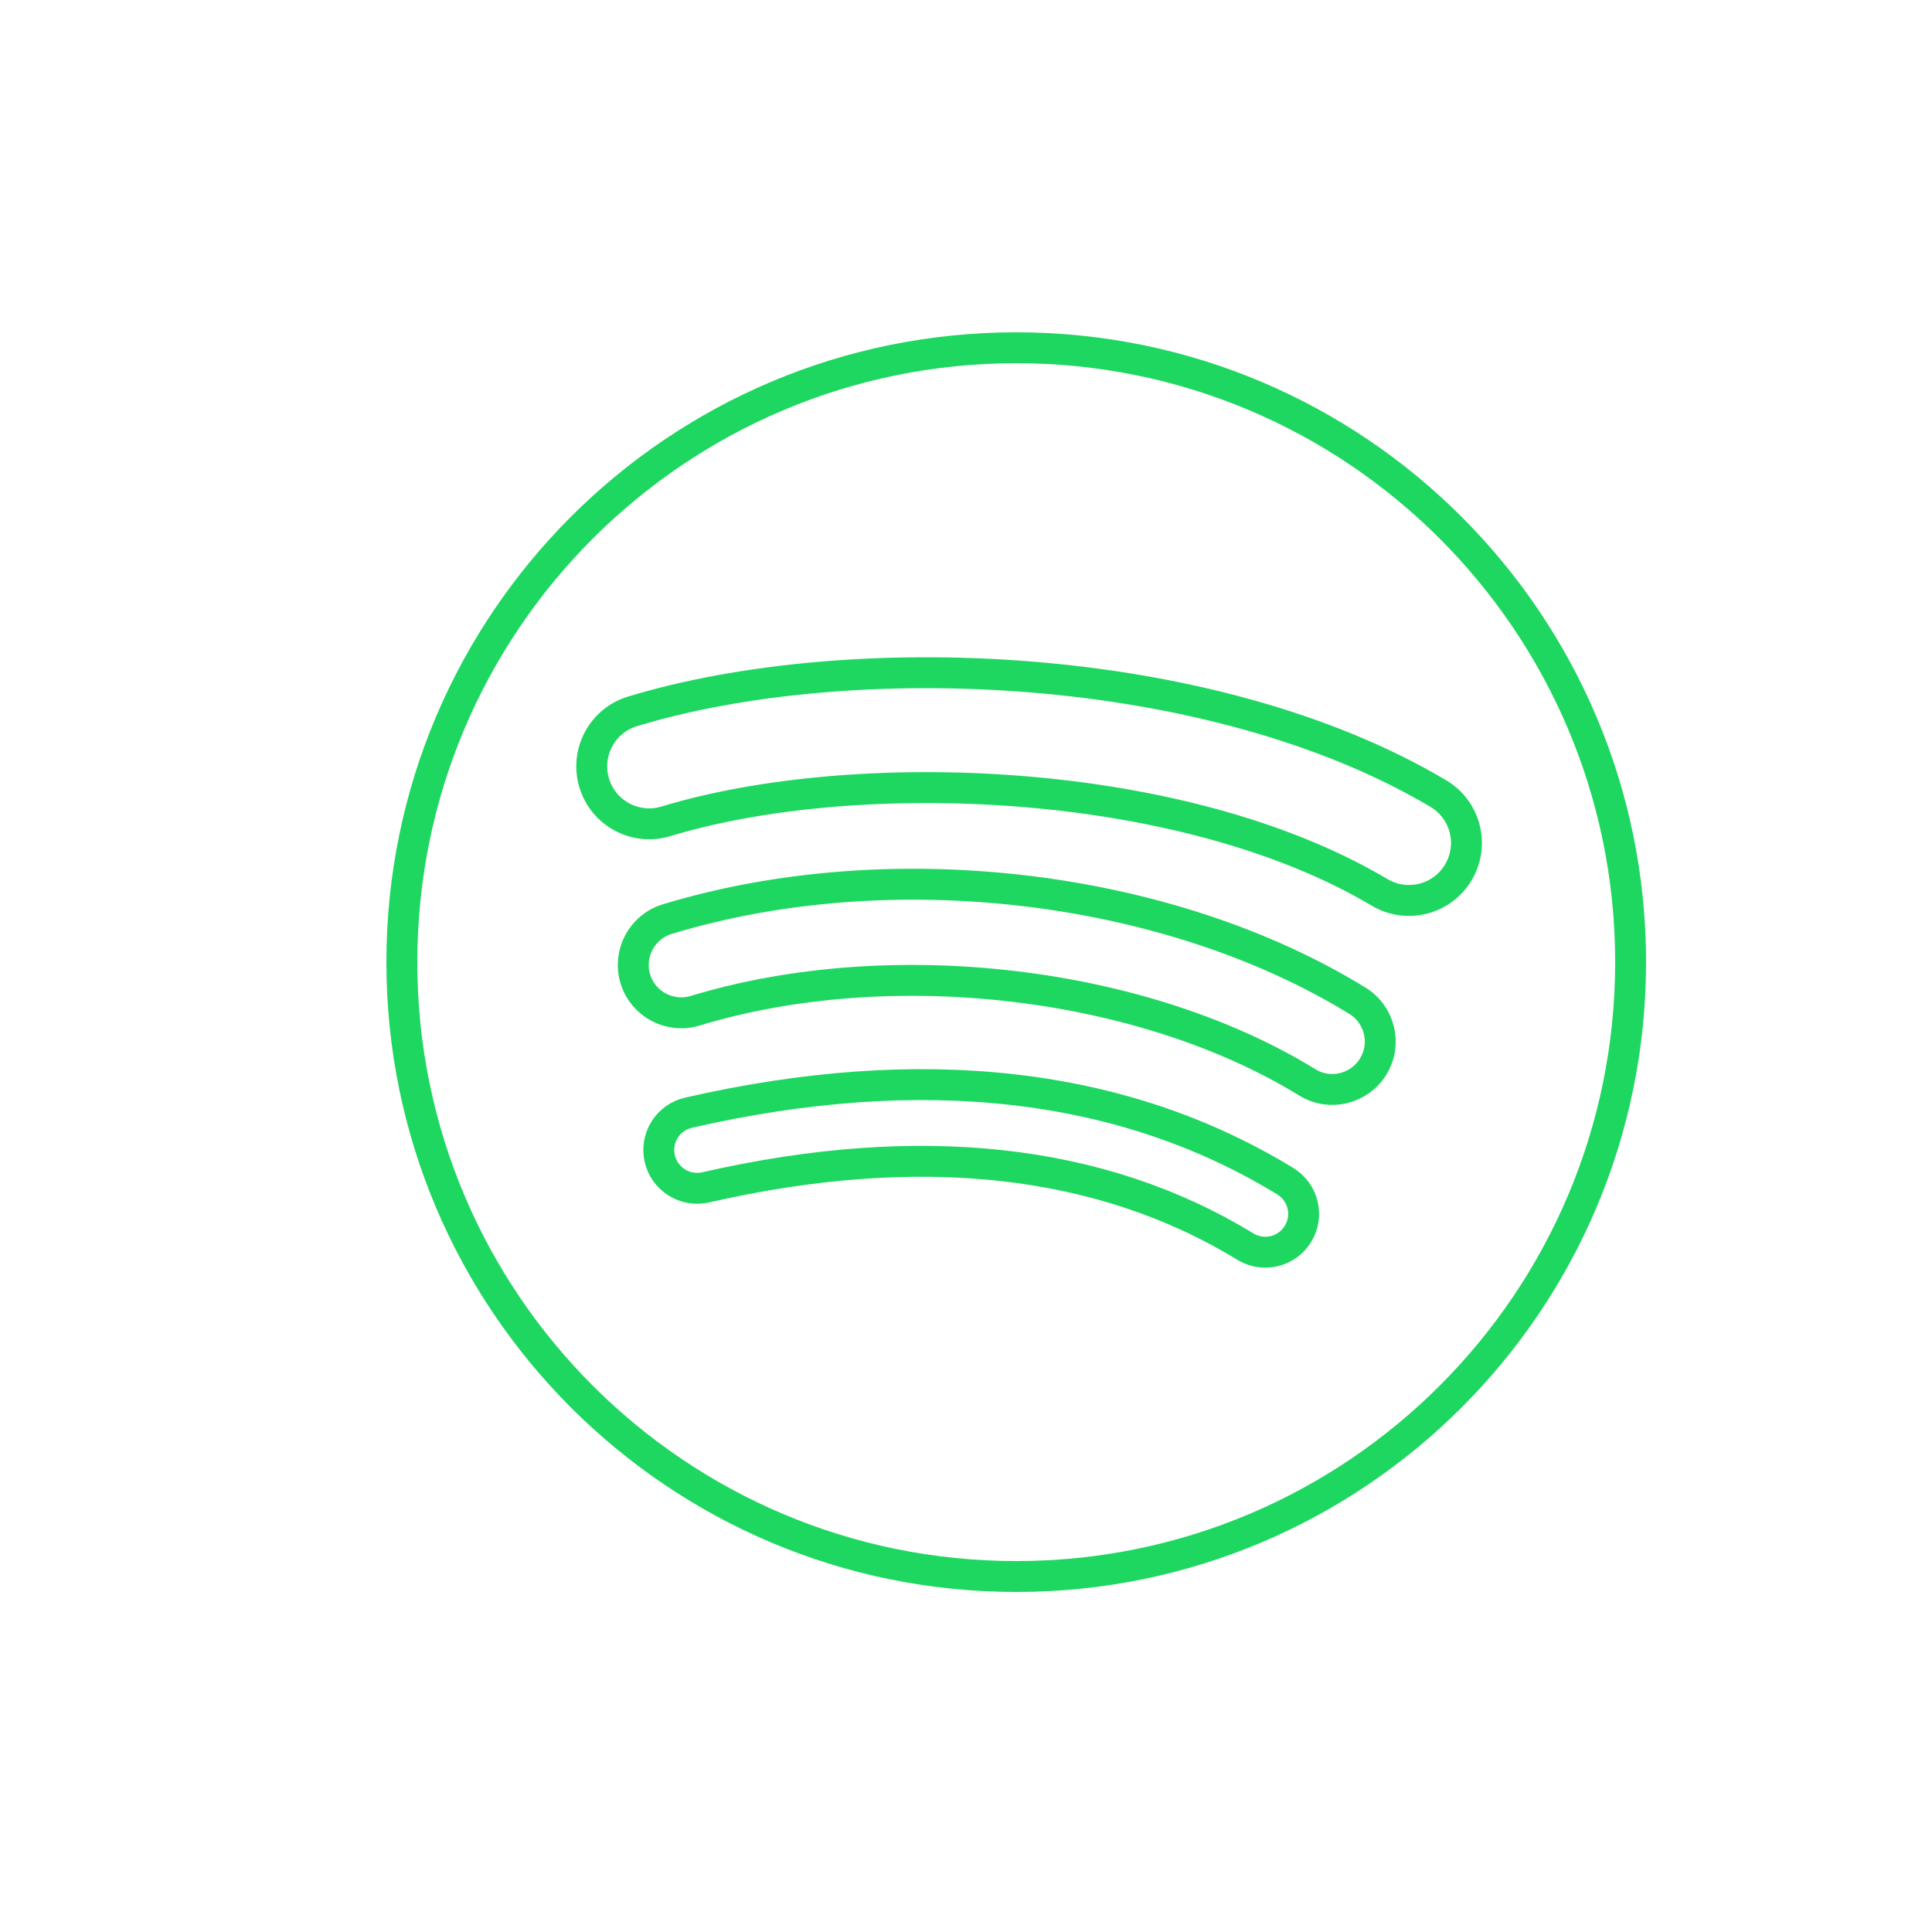 <svg width="500" height="500" viewBox="0 0 500 500" fill="none" xmlns="http://www.w3.org/2000/svg">
<path d="M263 90C175.187 90 104 161.189 104 249C104 336.818 175.189 408 263 408C350.818 408 422 336.818 422 249C422 161.195 350.821 90 263 90ZM335.915 319.326C333.067 323.996 326.952 325.476 322.282 322.609C284.951 299.807 237.956 294.642 182.611 307.287C180.048 307.87 177.358 307.413 175.133 306.012C172.908 304.613 171.33 302.388 170.745 299.826C170.454 298.556 170.416 297.243 170.633 295.959C170.85 294.677 171.318 293.448 172.01 292.346C172.703 291.244 173.605 290.288 174.667 289.536C175.729 288.783 176.929 288.248 178.198 287.959C238.767 274.121 290.719 280.078 332.631 305.693C337.302 308.559 338.782 314.655 335.915 319.326ZM355.376 276.031C351.787 281.864 344.155 283.706 338.326 280.116C295.587 253.847 230.439 246.239 179.888 261.584C173.331 263.563 166.408 259.869 164.417 253.323C162.442 246.767 166.139 239.856 172.684 237.863C230.427 220.341 302.213 228.83 351.294 258.989C357.123 262.58 358.966 270.211 355.376 276.031ZM357.047 230.948C305.801 200.51 221.255 197.71 172.329 212.562C164.472 214.944 156.163 210.508 153.783 202.651C151.402 194.791 155.833 186.488 163.696 184.099C219.859 167.049 313.227 170.345 372.224 205.369C379.307 209.563 381.623 218.691 377.427 225.748C373.251 232.815 364.091 235.144 357.047 230.948Z" stroke="#1ED760" stroke-width="8"/>
</svg>
